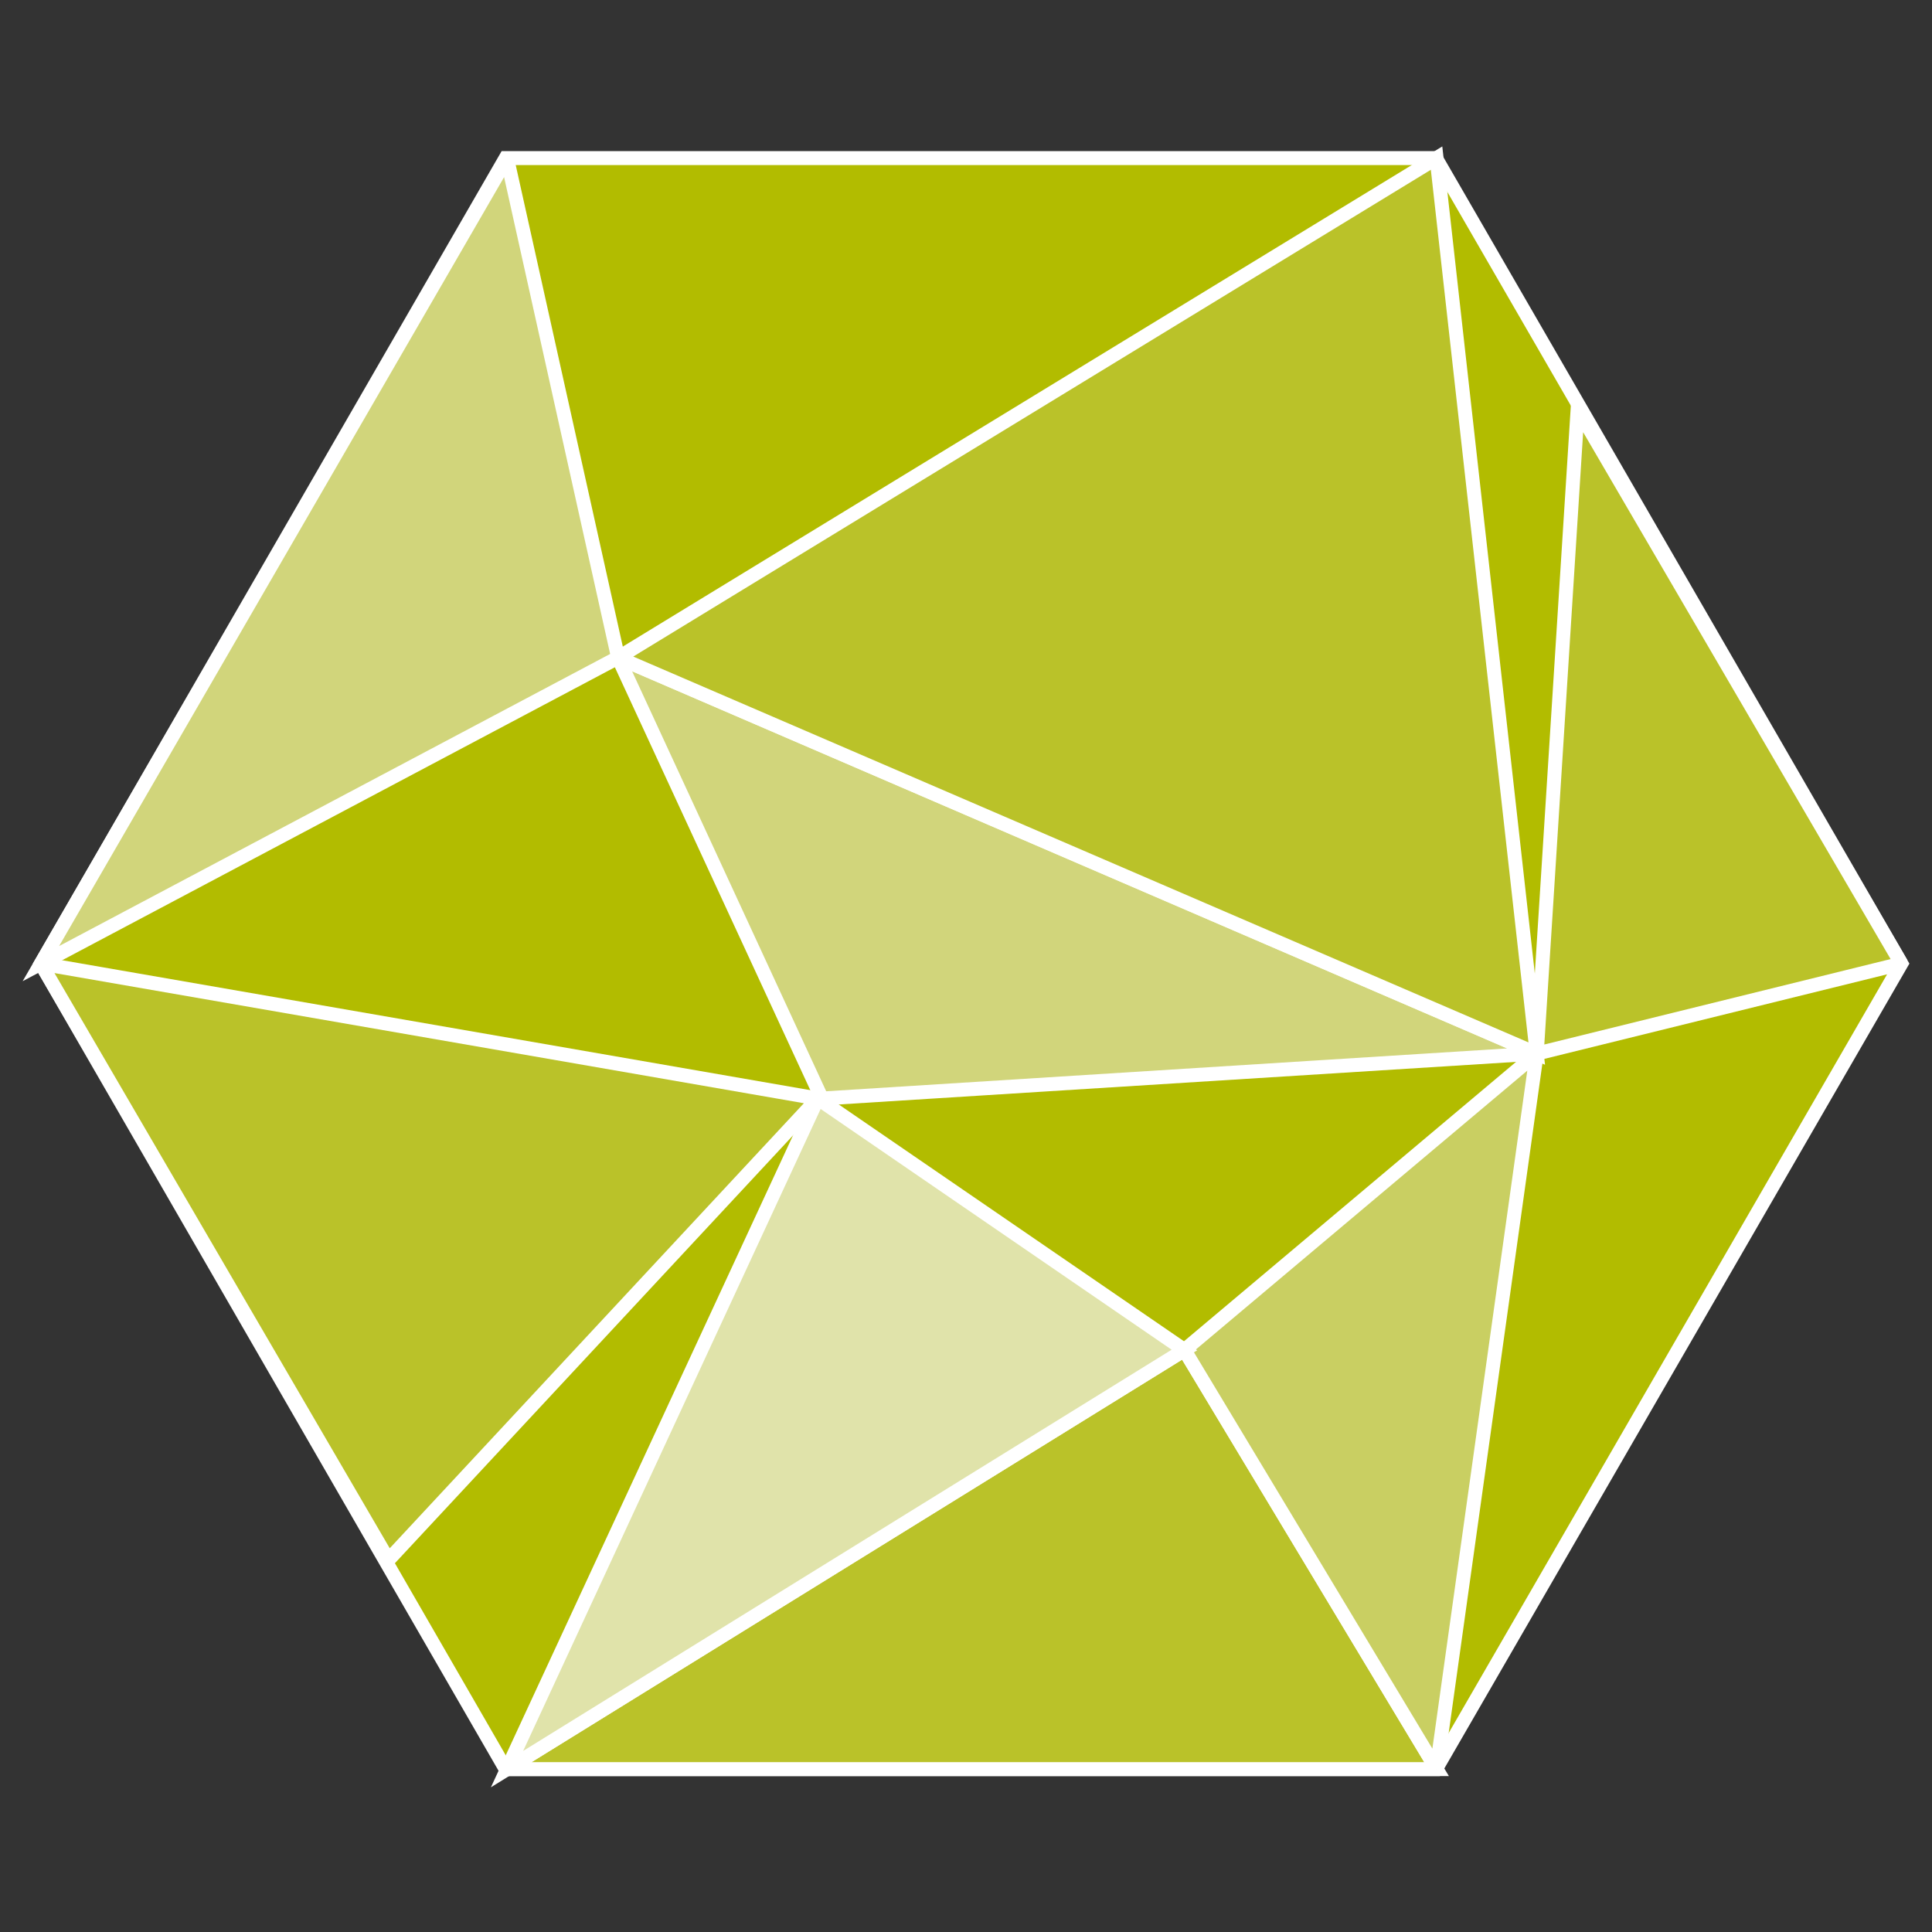 <?xml version="1.0" encoding="utf-8"?>
<!-- Generator: Adobe Illustrator 24.3.0, SVG Export Plug-In . SVG Version: 6.00 Build 0)  -->
<svg version="1.1" id="Ebene_1" xmlns="http://www.w3.org/2000/svg" xmlns:xlink="http://www.w3.org/1999/xlink" x="0px" y="0px"
	 viewBox="0 0 283.5 283.5" style="enable-background:new 0 0 283.5 283.5;" xml:space="preserve">
<rect x="0" y="0" width="283.5" height="283.5" fill="#333333" stroke="none"/>
<style type="text/css">
	.st0{fill:#B2BC00;}
	.st1{fill:none;stroke:#FFFFFF;stroke-width:2.05;}
	.st2{fill:#BAC229;}
	.st3{fill:#C9CF62;}
	.st4{fill:#D1D57B;}
	.st5{fill:#E0E3AA;}
</style>
<polygon class="st0" points="74.2,259.6 210.7,259.6 279,141.4 210.7,23.2 74.2,23.2 6,141.4 74.2,259.6 "/>
<polygon class="st1" points="74.2,259.6 210.7,259.6 279,141.4 210.7,23.2 74.2,23.2 6,141.4 74.2,259.6 "/>
<polyline class="st2" points="74.4,259.6 173.8,198.1 210.8,259.6 74.4,259.6 "/>
<polyline class="st1" points="74.4,259.6 173.8,198.1 210.8,259.6 74.4,259.6 "/>
<polyline class="st3" points="210.8,259.6 225.5,154.6 173.8,198.1 210.8,259.6 "/>
<polyline class="st1" points="210.8,259.6 225.5,154.6 173.8,198.1 210.8,259.6 "/>
<polyline class="st2" points="279,141.4 225.5,154.6 231.5,60 279,141.4 "/>
<polyline class="st1" points="279,141.4 225.5,154.6 231.5,60 279,141.4 "/>
<polyline class="st4" points="225.5,154.6 90.7,96.5 120.6,161.2 225.5,154.6 "/>
<polyline class="st1" points="225.5,154.6 90.7,96.5 120.6,161.2 225.5,154.6 "/>
<polyline class="st2" points="90.7,96.5 210.8,23.2 225.5,154.6 90.7,96.5 "/>
<polyline class="st1" points="90.7,96.5 210.8,23.2 225.5,154.6 90.7,96.5 "/>
<polyline class="st4" points="74.4,23.2 90.7,96.5 6,141.4 74.4,23.2 "/>
<polyline class="st1" points="74.4,23.2 90.7,96.5 6,141.4 74.4,23.2 "/>
<polygon class="st5" points="120,161.2 173.8,198.1 74.4,259.6 120,161.2 "/>
<polygon class="st1" points="120,161.2 173.8,198.1 74.4,259.6 120,161.2 "/>
<polyline class="st2" points="6,141.4 120,161.2 57,228.9 6,141.4 "/>
<polyline class="st1" points="6,141.4 120,161.2 57,228.9 6,141.4 "/>
</svg>
